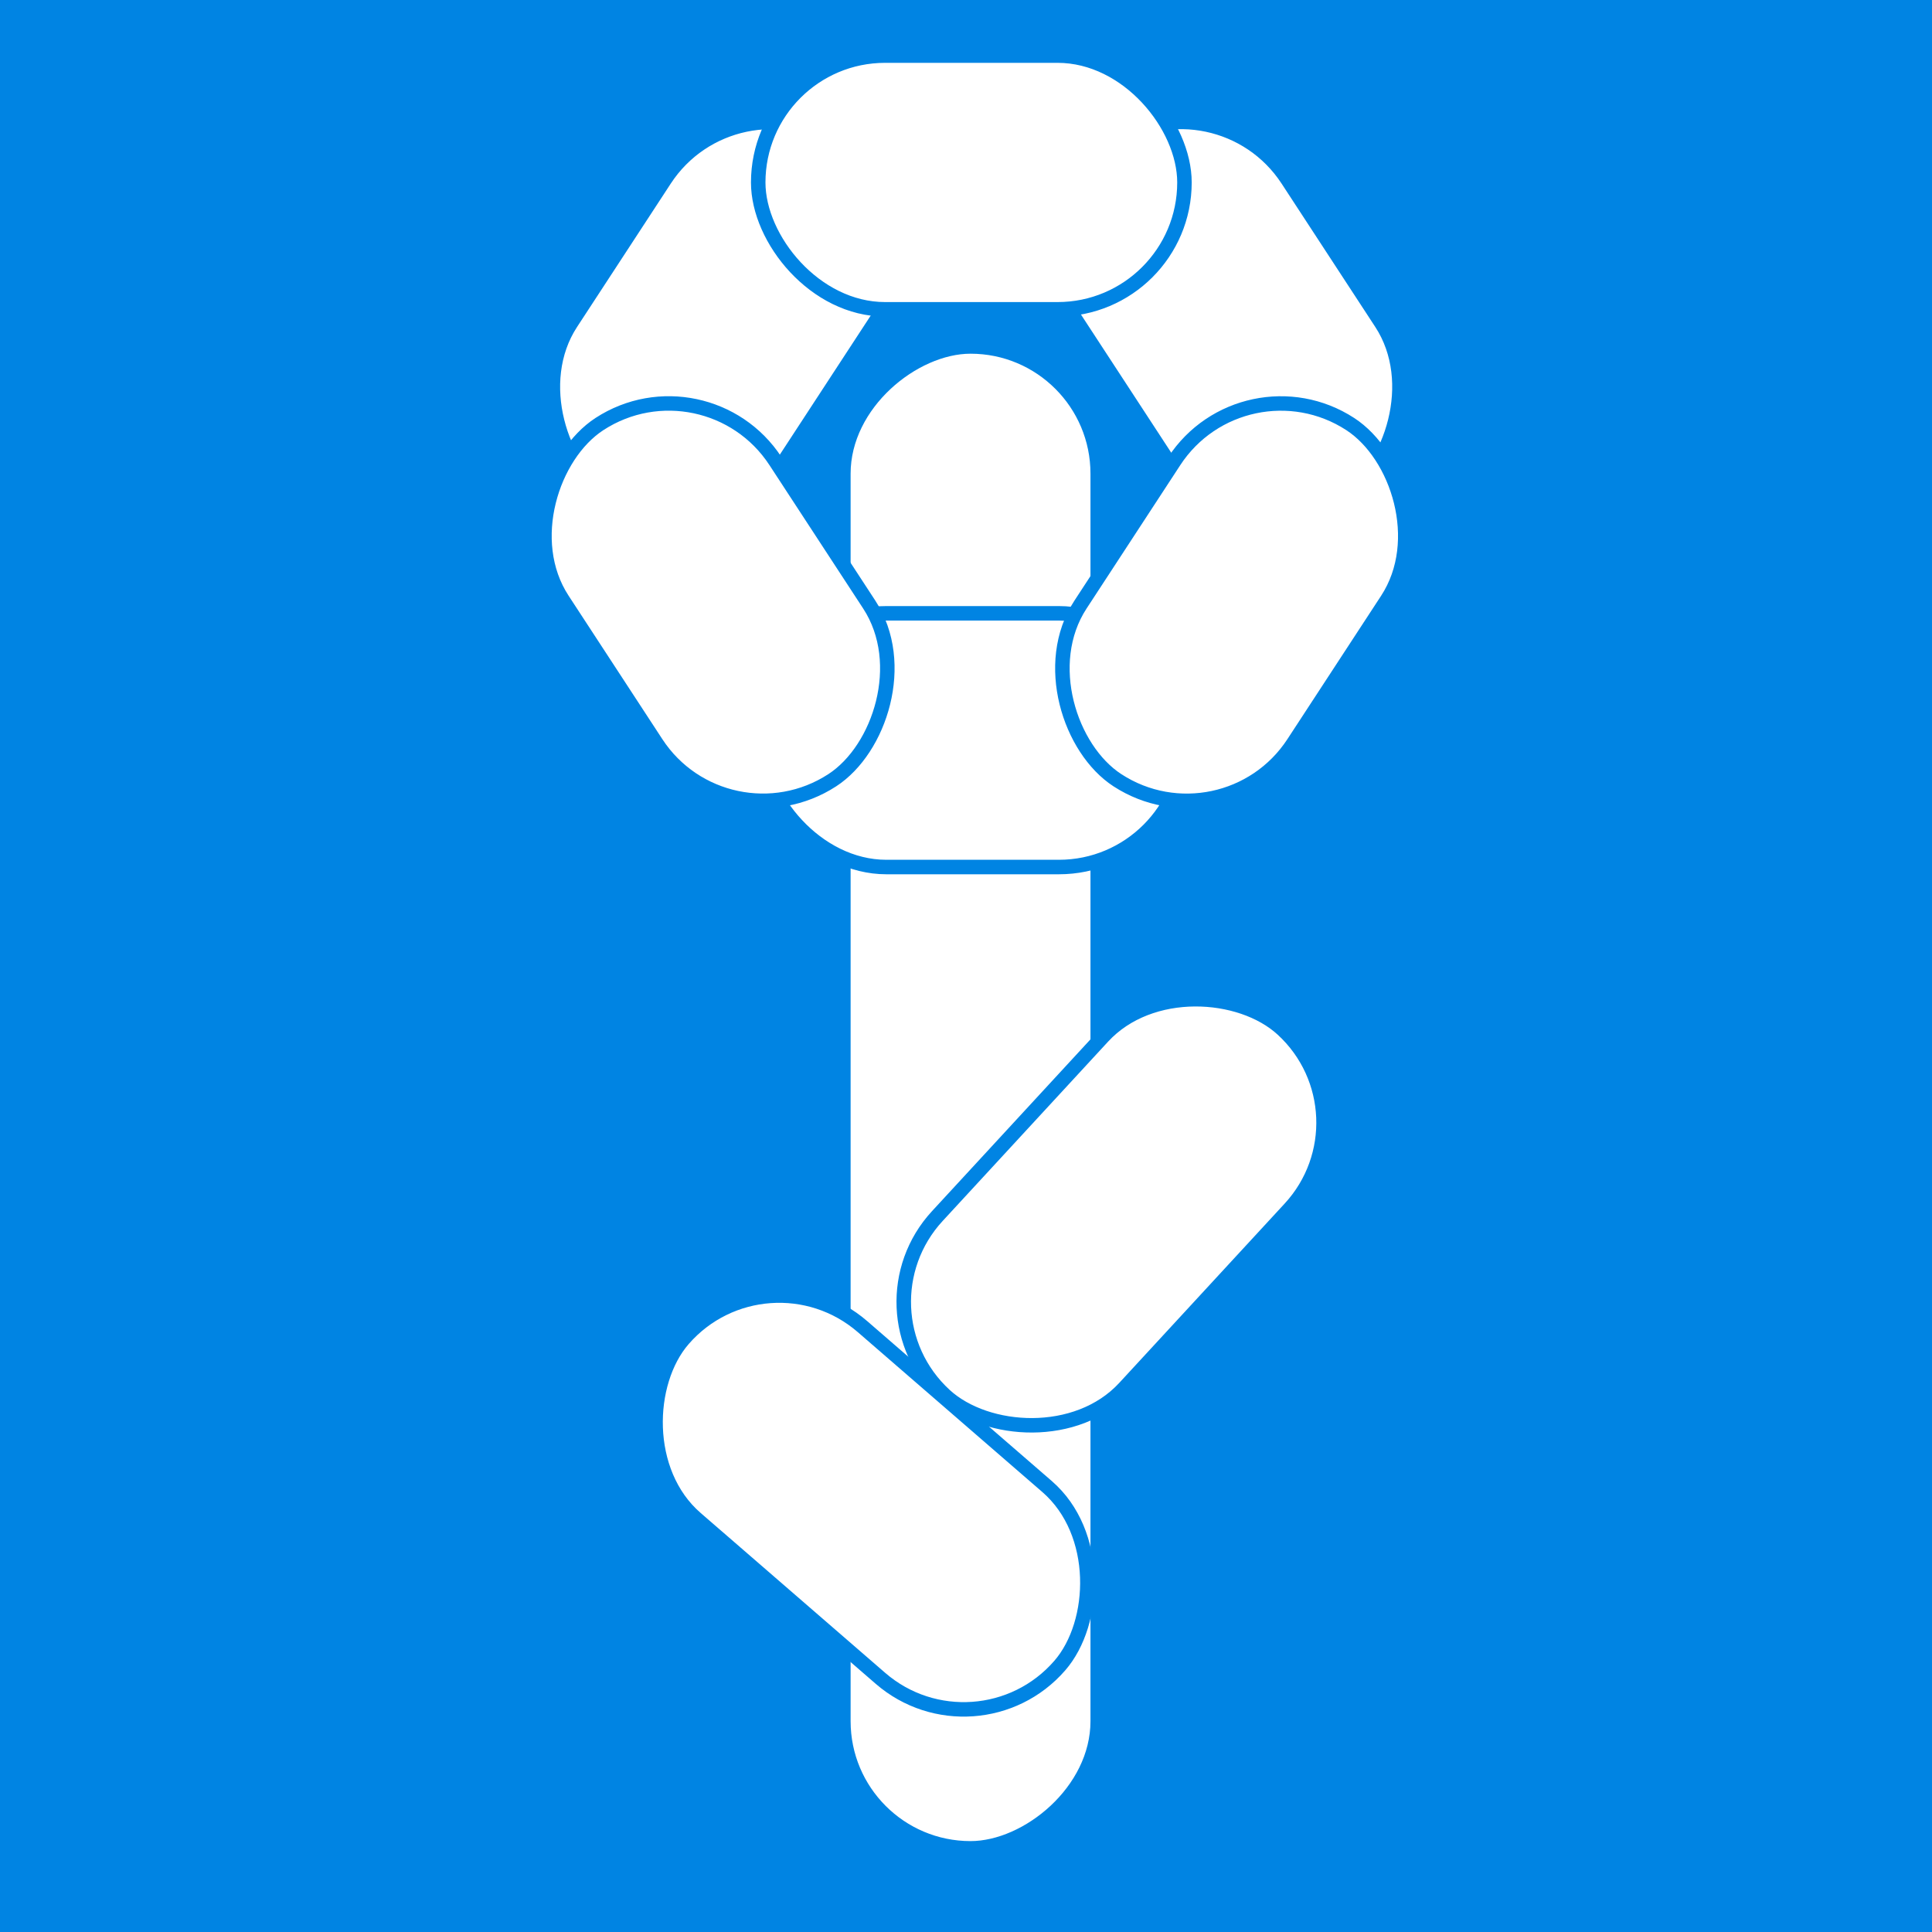 <svg width="40" height="40" viewBox="0 0 40 40" fill="none" xmlns="http://www.w3.org/2000/svg">
  <rect width="40" height="40" fill="#0084E3" />
  <rect x="22.727" y="7.173" width="31.095" height="5.266" rx="2.633" transform="rotate(90 22.727 7.173)"
    fill="white" stroke="#0084E3" stroke-width="0.3" />
  <rect x="24.55" y="17.951" width="8.825" height="5.253" rx="2.627" transform="rotate(-180 24.55 17.951)"
    fill="white" stroke="#0084E3" stroke-width="0.3" />
  <rect x="0.044" y="-0.208" width="8.811" height="5.262" rx="2.631"
    transform="matrix(-0.547 -0.837 0.838 -0.545 25.828 11.682)" fill="white" stroke="#0084E3"
    stroke-width="0.3" />
  <rect x="-0.044" y="-0.208" width="8.811" height="5.262" rx="2.631"
    transform="matrix(0.547 -0.837 -0.838 -0.545 14.641 11.609)" fill="white" stroke="#0084E3"
    stroke-width="0.3" />
  <rect x="-0.015" y="-0.212" width="10.313" height="5.259" rx="2.629"
    transform="matrix(-0.756 -0.655 0.656 -0.755 20.344 36.3)" fill="white" stroke="#0084E3"
    stroke-width="0.3" />
  <rect x="-0.213" y="0.009" width="10.311" height="5.26" rx="2.63"
    transform="matrix(-0.678 0.735 -0.737 -0.676 28.353 23.25)" fill="white" stroke="#0084E3"
    stroke-width="0.3" />
  <rect x="0.044" y="-0.208" width="8.811" height="5.262" rx="2.631"
    transform="matrix(-0.547 -0.837 0.838 -0.545 15.225 17.511)" fill="white" stroke="#0084E3"
    stroke-width="0.3" />
  <rect x="-0.044" y="-0.208" width="8.811" height="5.262" rx="2.631"
    transform="matrix(0.547 -0.837 -0.838 -0.545 25.19 17.438)" fill="white" stroke="#0084E3"
    stroke-width="0.3" />
  <rect x="24.523" y="6.404" width="8.825" height="5.253" rx="2.627" transform="rotate(-180 24.523 6.404)"
    fill="white" stroke="#0084E3" stroke-width="0.3" />
</svg>